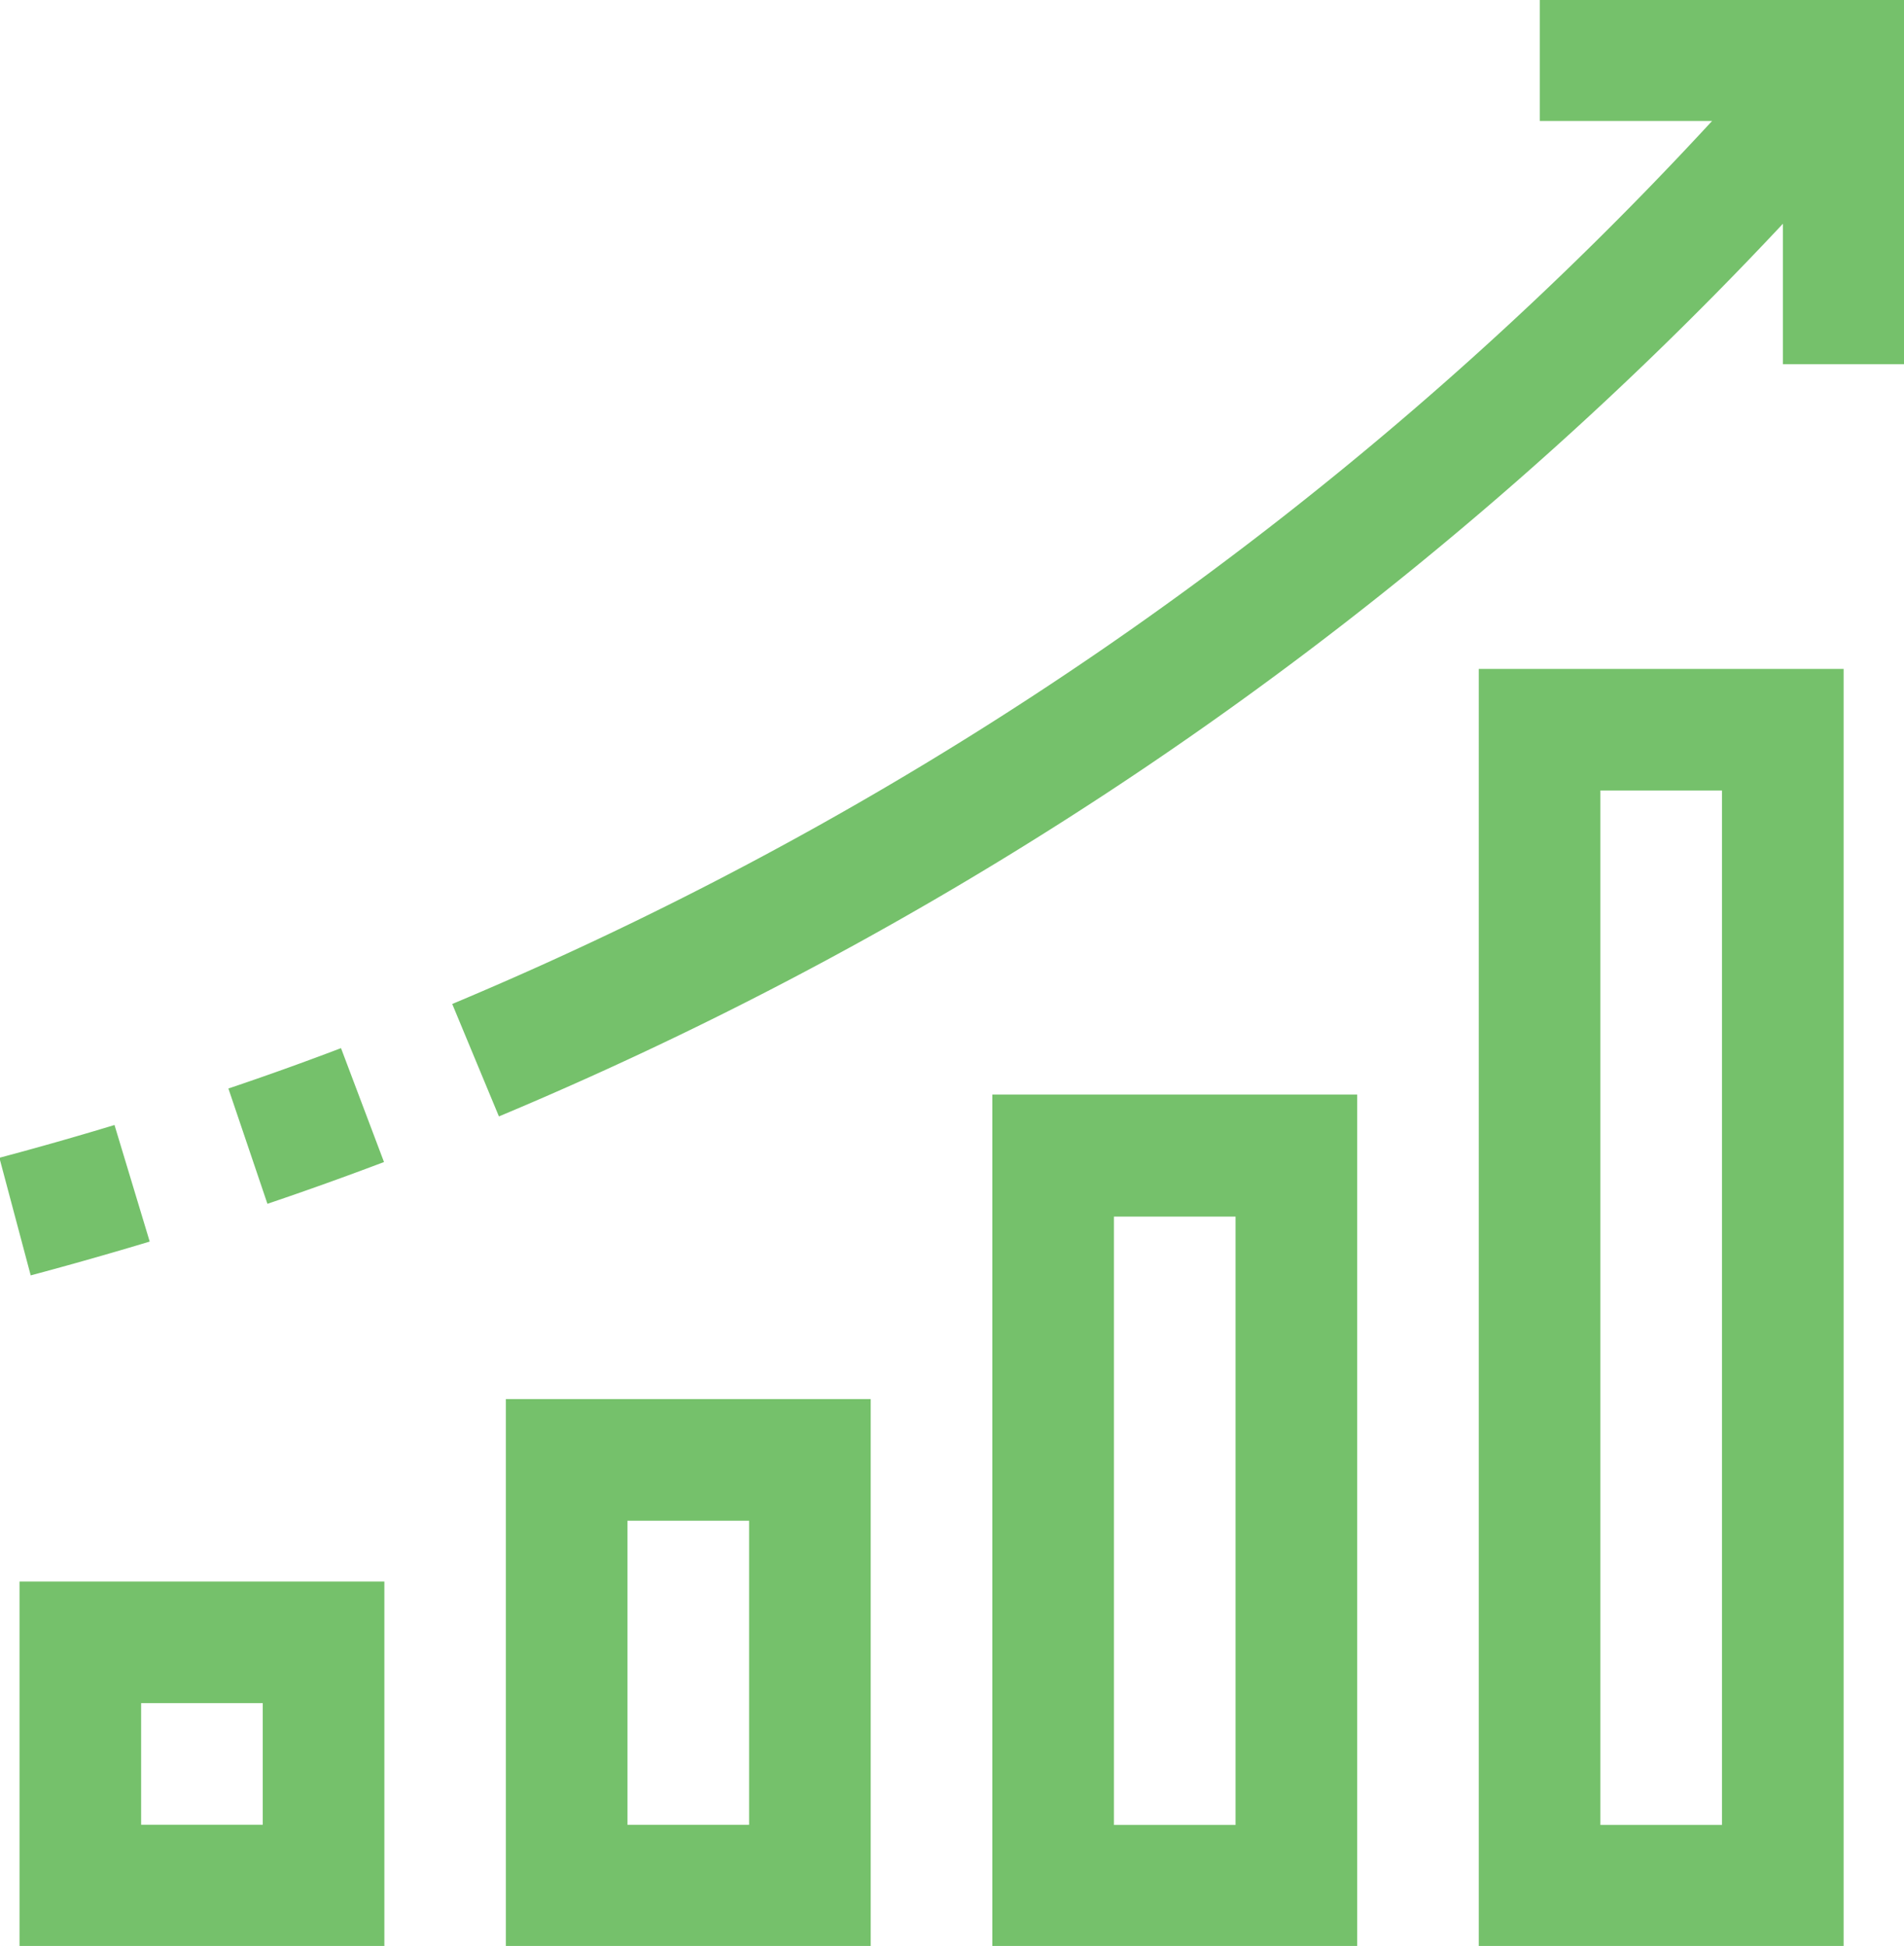 <svg xmlns="http://www.w3.org/2000/svg" width="31.312" height="32" viewBox="0 0 31.312 32">
  <defs>
    <style>
      .cls-1 {
        fill: #75c16b;
        fill-rule: evenodd;
      }
    </style>
  </defs>
  <path id="ic_1.svg" class="cls-1" d="M590.165,797.993v-2.314a61.42,61.42,0,0,1-21.116,14.68l-0.768-1.849A59.378,59.378,0,0,0,589,793.989h-2.834v-2h6v6h-2Zm-29,20.014h6v6h-6v-6Zm2,4h2v-2h-2v2ZM564.6,809.9q0.935-.315,1.852-0.664l0.707,1.873q-0.951.36-1.917,0.687Zm-3.766,1.139q0.954-.254,1.893-0.539l0.579,1.917q-0.972.293-1.957,0.556Zm14.329,12.975h-6v-9.007h6v9.007Zm-2-7.006h-2v5h2v-5Zm10,7.006h-6V810h6v14.01Zm-2-12.008h-2V822.01h2V812Zm10,12.008h-6V803h6v21.015Zm-2-19.015h-2V822.01h2V805Z" transform="translate(-560.844 -792)"/>
</svg>


